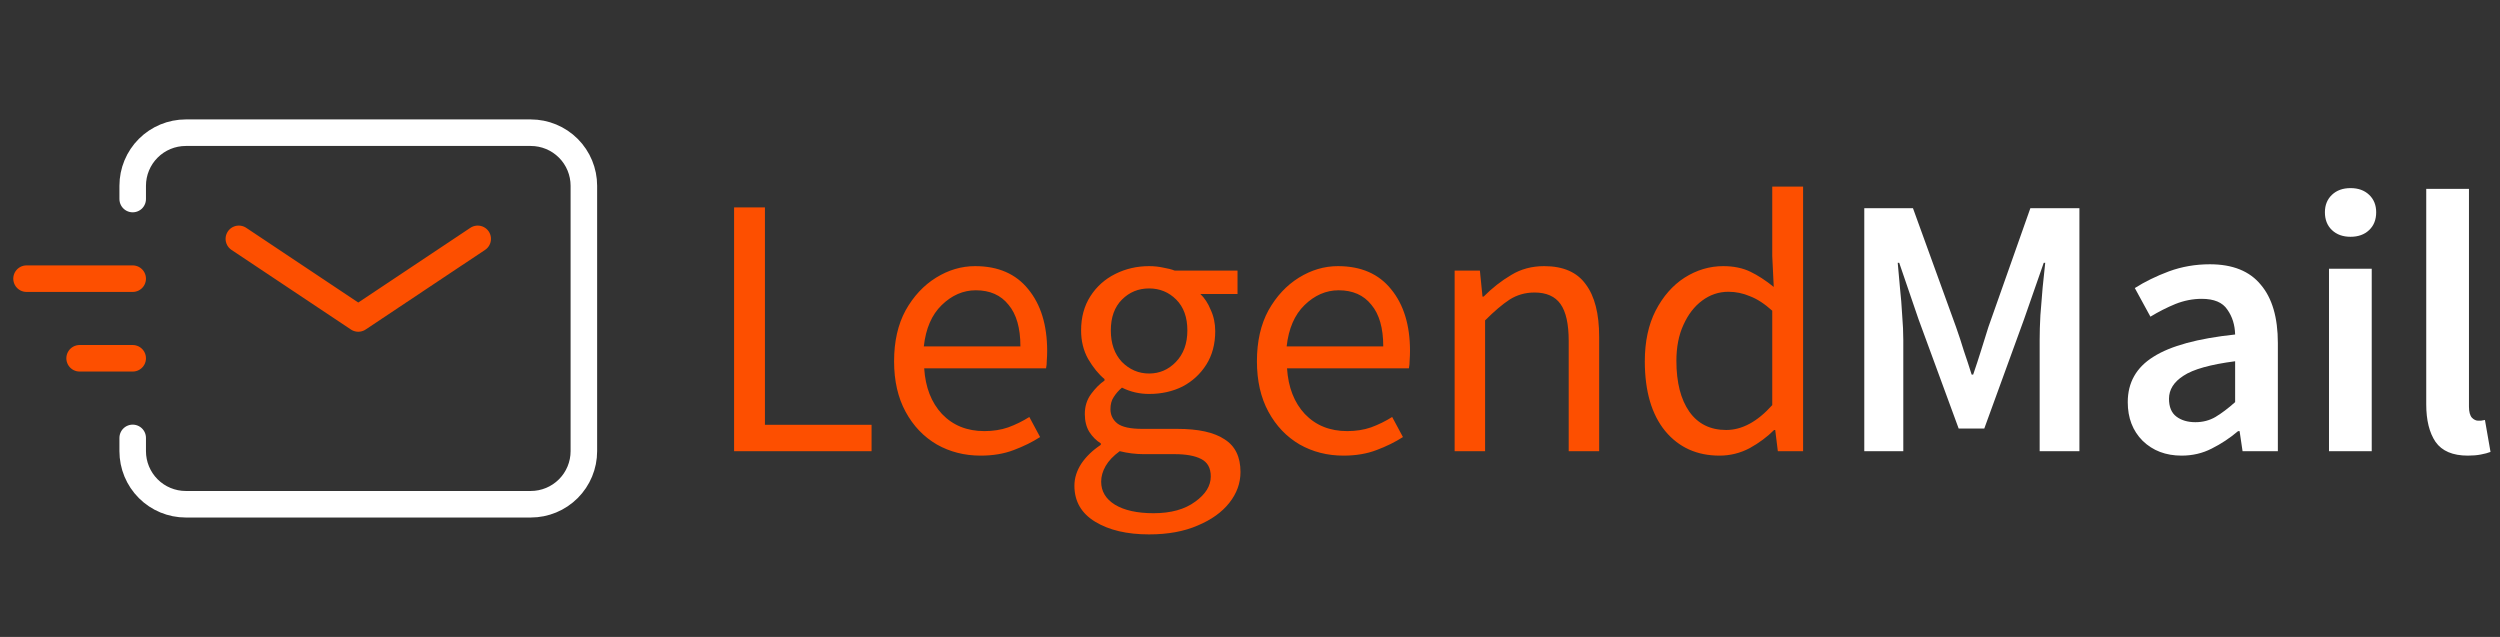 <svg width="471" height="120" viewBox="0 0 471 120" fill="none" xmlns="http://www.w3.org/2000/svg">
<rect x="0" y="0" width="471" height="120" fill="#333333" stroke="none"/>
<path d="M45 45L67.5 60L90 45M15 67.5H25M5 52.5H25" stroke="#FD4F00" stroke-width="5" stroke-linecap="round" stroke-linejoin="round"/>
<path d="M25 37.5V35C25 32.348 26.054 29.804 27.929 27.929C29.804 26.054 32.348 25 35 25H100C102.652 25 105.196 26.054 107.071 27.929C108.946 29.804 110 32.348 110 35V85C110 87.652 108.946 90.196 107.071 92.071C105.196 93.946 102.652 95 100 95H35C32.348 95 29.804 93.946 27.929 92.071C26.054 90.196 25 87.652 25 85V82.5" stroke="white" stroke-width="5" stroke-linecap="round"/>
<path d="M138.303 85V39.08H144.113V80.03H164.203V85H138.303ZM184.756 85.84C181.722 85.84 178.969 85.14 176.496 83.74C174.022 82.293 172.062 80.24 170.616 77.58C169.169 74.92 168.446 71.747 168.446 68.06C168.446 64.327 169.169 61.13 170.616 58.47C172.109 55.81 174.022 53.757 176.356 52.31C178.689 50.863 181.139 50.14 183.706 50.14C188.046 50.14 191.382 51.587 193.716 54.48C196.096 57.373 197.286 61.247 197.286 66.1C197.286 66.707 197.262 67.313 197.216 67.92C197.216 68.48 197.169 68.97 197.076 69.39H174.116C174.349 72.983 175.469 75.853 177.476 78C179.529 80.147 182.189 81.22 185.456 81.22C187.089 81.22 188.582 80.987 189.936 80.52C191.336 80.007 192.666 79.353 193.926 78.56L195.956 82.34C194.509 83.273 192.852 84.09 190.986 84.79C189.166 85.49 187.089 85.84 184.756 85.84ZM174.046 65.26H192.246C192.246 61.807 191.499 59.193 190.006 57.42C188.559 55.6 186.506 54.69 183.846 54.69C181.466 54.69 179.319 55.623 177.406 57.49C175.539 59.31 174.419 61.9 174.046 65.26ZM216.489 100.68C212.335 100.68 208.952 99.887 206.339 98.3C203.725 96.713 202.419 94.45 202.419 91.51C202.419 90.063 202.862 88.663 203.749 87.31C204.635 86.003 205.849 84.837 207.389 83.81V83.53C206.549 83.017 205.825 82.293 205.219 81.36C204.659 80.427 204.379 79.307 204.379 78C204.379 76.553 204.775 75.293 205.569 74.22C206.362 73.147 207.202 72.307 208.089 71.7V71.42C206.969 70.487 205.942 69.227 205.009 67.64C204.122 66.053 203.679 64.257 203.679 62.25C203.679 59.777 204.262 57.63 205.429 55.81C206.595 53.99 208.159 52.59 210.119 51.61C212.079 50.63 214.202 50.14 216.489 50.14C217.422 50.14 218.309 50.233 219.149 50.42C219.989 50.56 220.712 50.747 221.319 50.98H233.149V55.39H226.149C226.942 56.137 227.595 57.14 228.109 58.4C228.669 59.613 228.949 60.943 228.949 62.39C228.949 64.817 228.389 66.917 227.269 68.69C226.149 70.463 224.655 71.84 222.789 72.82C220.922 73.753 218.822 74.22 216.489 74.22C214.669 74.22 212.965 73.823 211.379 73.03C210.772 73.543 210.259 74.127 209.839 74.78C209.419 75.387 209.209 76.157 209.209 77.09C209.209 78.163 209.629 79.05 210.469 79.75C211.355 80.45 212.942 80.8 215.229 80.8H221.809C225.775 80.8 228.739 81.453 230.699 82.76C232.705 84.02 233.709 86.073 233.709 88.92C233.709 91.02 233.009 92.957 231.609 94.73C230.209 96.503 228.225 97.927 225.659 99C223.092 100.12 220.035 100.68 216.489 100.68ZM216.489 70.37C218.449 70.37 220.129 69.647 221.529 68.2C222.975 66.707 223.699 64.723 223.699 62.25C223.699 59.777 222.999 57.84 221.599 56.44C220.199 55.04 218.495 54.34 216.489 54.34C214.482 54.34 212.779 55.04 211.379 56.44C209.979 57.84 209.279 59.777 209.279 62.25C209.279 64.723 209.979 66.707 211.379 68.2C212.825 69.647 214.529 70.37 216.489 70.37ZM217.329 96.69C220.595 96.69 223.209 95.967 225.169 94.52C227.129 93.12 228.109 91.533 228.109 89.76C228.109 88.173 227.502 87.077 226.289 86.47C225.122 85.863 223.442 85.56 221.249 85.56H215.369C214.715 85.56 213.992 85.513 213.199 85.42C212.452 85.327 211.705 85.187 210.959 85C209.745 85.887 208.859 86.82 208.299 87.8C207.739 88.78 207.459 89.76 207.459 90.74C207.459 92.56 208.322 94.007 210.049 95.08C211.822 96.153 214.249 96.69 217.329 96.69ZM253.115 85.84C250.082 85.84 247.328 85.14 244.855 83.74C242.382 82.293 240.422 80.24 238.975 77.58C237.528 74.92 236.805 71.747 236.805 68.06C236.805 64.327 237.528 61.13 238.975 58.47C240.468 55.81 242.382 53.757 244.715 52.31C247.048 50.863 249.498 50.14 252.065 50.14C256.405 50.14 259.742 51.587 262.075 54.48C264.455 57.373 265.645 61.247 265.645 66.1C265.645 66.707 265.622 67.313 265.575 67.92C265.575 68.48 265.528 68.97 265.435 69.39H242.475C242.708 72.983 243.828 75.853 245.835 78C247.888 80.147 250.548 81.22 253.815 81.22C255.448 81.22 256.942 80.987 258.295 80.52C259.695 80.007 261.025 79.353 262.285 78.56L264.315 82.34C262.868 83.273 261.212 84.09 259.345 84.79C257.525 85.49 255.448 85.84 253.115 85.84ZM242.405 65.26H260.605C260.605 61.807 259.858 59.193 258.365 57.42C256.918 55.6 254.865 54.69 252.205 54.69C249.825 54.69 247.678 55.623 245.765 57.49C243.898 59.31 242.778 61.9 242.405 65.26ZM274.052 85V50.98H278.812L279.302 55.88H279.512C281.145 54.247 282.872 52.893 284.692 51.82C286.512 50.7 288.588 50.14 290.922 50.14C294.515 50.14 297.128 51.283 298.762 53.57C300.442 55.81 301.282 59.1 301.282 63.44V85H295.542V64.21C295.542 61.037 295.028 58.727 294.002 57.28C292.975 55.833 291.342 55.11 289.102 55.11C287.375 55.11 285.812 55.553 284.412 56.44C283.058 57.327 281.518 58.633 279.792 60.36V85H274.052ZM323.953 85.84C319.706 85.84 316.299 84.3 313.733 81.22C311.166 78.093 309.883 73.707 309.883 68.06C309.883 64.373 310.559 61.2 311.913 58.54C313.313 55.833 315.133 53.757 317.373 52.31C319.659 50.863 322.086 50.14 324.653 50.14C326.613 50.14 328.316 50.49 329.763 51.19C331.209 51.89 332.679 52.847 334.173 54.06L333.893 48.25V35.16H339.703V85H334.943L334.453 81.01H334.243C332.936 82.317 331.396 83.46 329.623 84.44C327.849 85.373 325.959 85.84 323.953 85.84ZM325.213 81.01C328.199 81.01 331.093 79.447 333.893 76.32V58.54C332.446 57.233 331.046 56.323 329.693 55.81C328.386 55.25 327.033 54.97 325.633 54.97C323.813 54.97 322.156 55.53 320.663 56.65C319.216 57.723 318.049 59.24 317.163 61.2C316.276 63.113 315.833 65.377 315.833 67.99C315.833 72.05 316.649 75.247 318.283 77.58C319.916 79.867 322.226 81.01 325.213 81.01Z" fill="#FD4F00"/>
<path d="M351.231 85V39.22H360.401L368.521 61.62C369.034 63.067 369.524 64.56 369.991 66.1C370.504 67.593 370.994 69.087 371.461 70.58H371.741C372.254 69.087 372.744 67.593 373.211 66.1C373.678 64.56 374.144 63.067 374.611 61.62L382.521 39.22H391.761V85H384.271V64.07C384.271 62.623 384.318 61.06 384.411 59.38C384.551 57.653 384.691 55.927 384.831 54.2C385.018 52.473 385.181 50.91 385.321 49.51H385.041L381.331 60.15L373.841 80.73H369.011L361.451 60.15L357.811 49.51H357.531C357.671 50.91 357.811 52.473 357.951 54.2C358.138 55.927 358.278 57.653 358.371 59.38C358.511 61.06 358.581 62.623 358.581 64.07V85H351.231ZM411.019 85.84C408.032 85.84 405.582 84.907 403.669 83.04C401.802 81.173 400.869 78.747 400.869 75.76C400.869 72.073 402.479 69.227 405.699 67.22C408.919 65.167 414.052 63.767 421.099 63.02C421.052 61.2 420.562 59.637 419.629 58.33C418.742 56.977 417.132 56.3 414.799 56.3C413.119 56.3 411.462 56.627 409.829 57.28C408.242 57.933 406.679 58.727 405.139 59.66L402.199 54.27C404.112 53.057 406.259 52.007 408.639 51.12C411.066 50.233 413.632 49.79 416.339 49.79C420.632 49.79 423.829 51.073 425.929 53.64C428.076 56.16 429.149 59.823 429.149 64.63V85H422.499L421.939 81.22H421.659C420.119 82.527 418.462 83.623 416.689 84.51C414.962 85.397 413.072 85.84 411.019 85.84ZM413.609 79.54C415.009 79.54 416.269 79.213 417.389 78.56C418.556 77.86 419.792 76.927 421.099 75.76V68.06C416.432 68.667 413.189 69.577 411.369 70.79C409.549 71.957 408.639 73.403 408.639 75.13C408.639 76.67 409.106 77.79 410.039 78.49C410.972 79.19 412.162 79.54 413.609 79.54ZM438.783 85V50.63H446.833V85H438.783ZM442.843 44.61C441.396 44.61 440.23 44.19 439.343 43.35C438.456 42.51 438.013 41.39 438.013 39.99C438.013 38.637 438.456 37.54 439.343 36.7C440.23 35.86 441.396 35.44 442.843 35.44C444.29 35.44 445.456 35.86 446.343 36.7C447.23 37.54 447.673 38.637 447.673 39.99C447.673 41.39 447.23 42.51 446.343 43.35C445.456 44.19 444.29 44.61 442.843 44.61ZM464.943 85.84C462.096 85.84 460.066 84.977 458.853 83.25C457.686 81.523 457.103 79.167 457.103 76.18V35.58H465.153V76.6C465.153 77.58 465.34 78.28 465.713 78.7C466.086 79.073 466.483 79.26 466.903 79.26C467.09 79.26 467.253 79.26 467.393 79.26C467.58 79.213 467.836 79.167 468.163 79.12L469.213 85.14C468.746 85.327 468.14 85.49 467.393 85.63C466.693 85.77 465.876 85.84 464.943 85.84Z" fill="white"/>
</svg>
